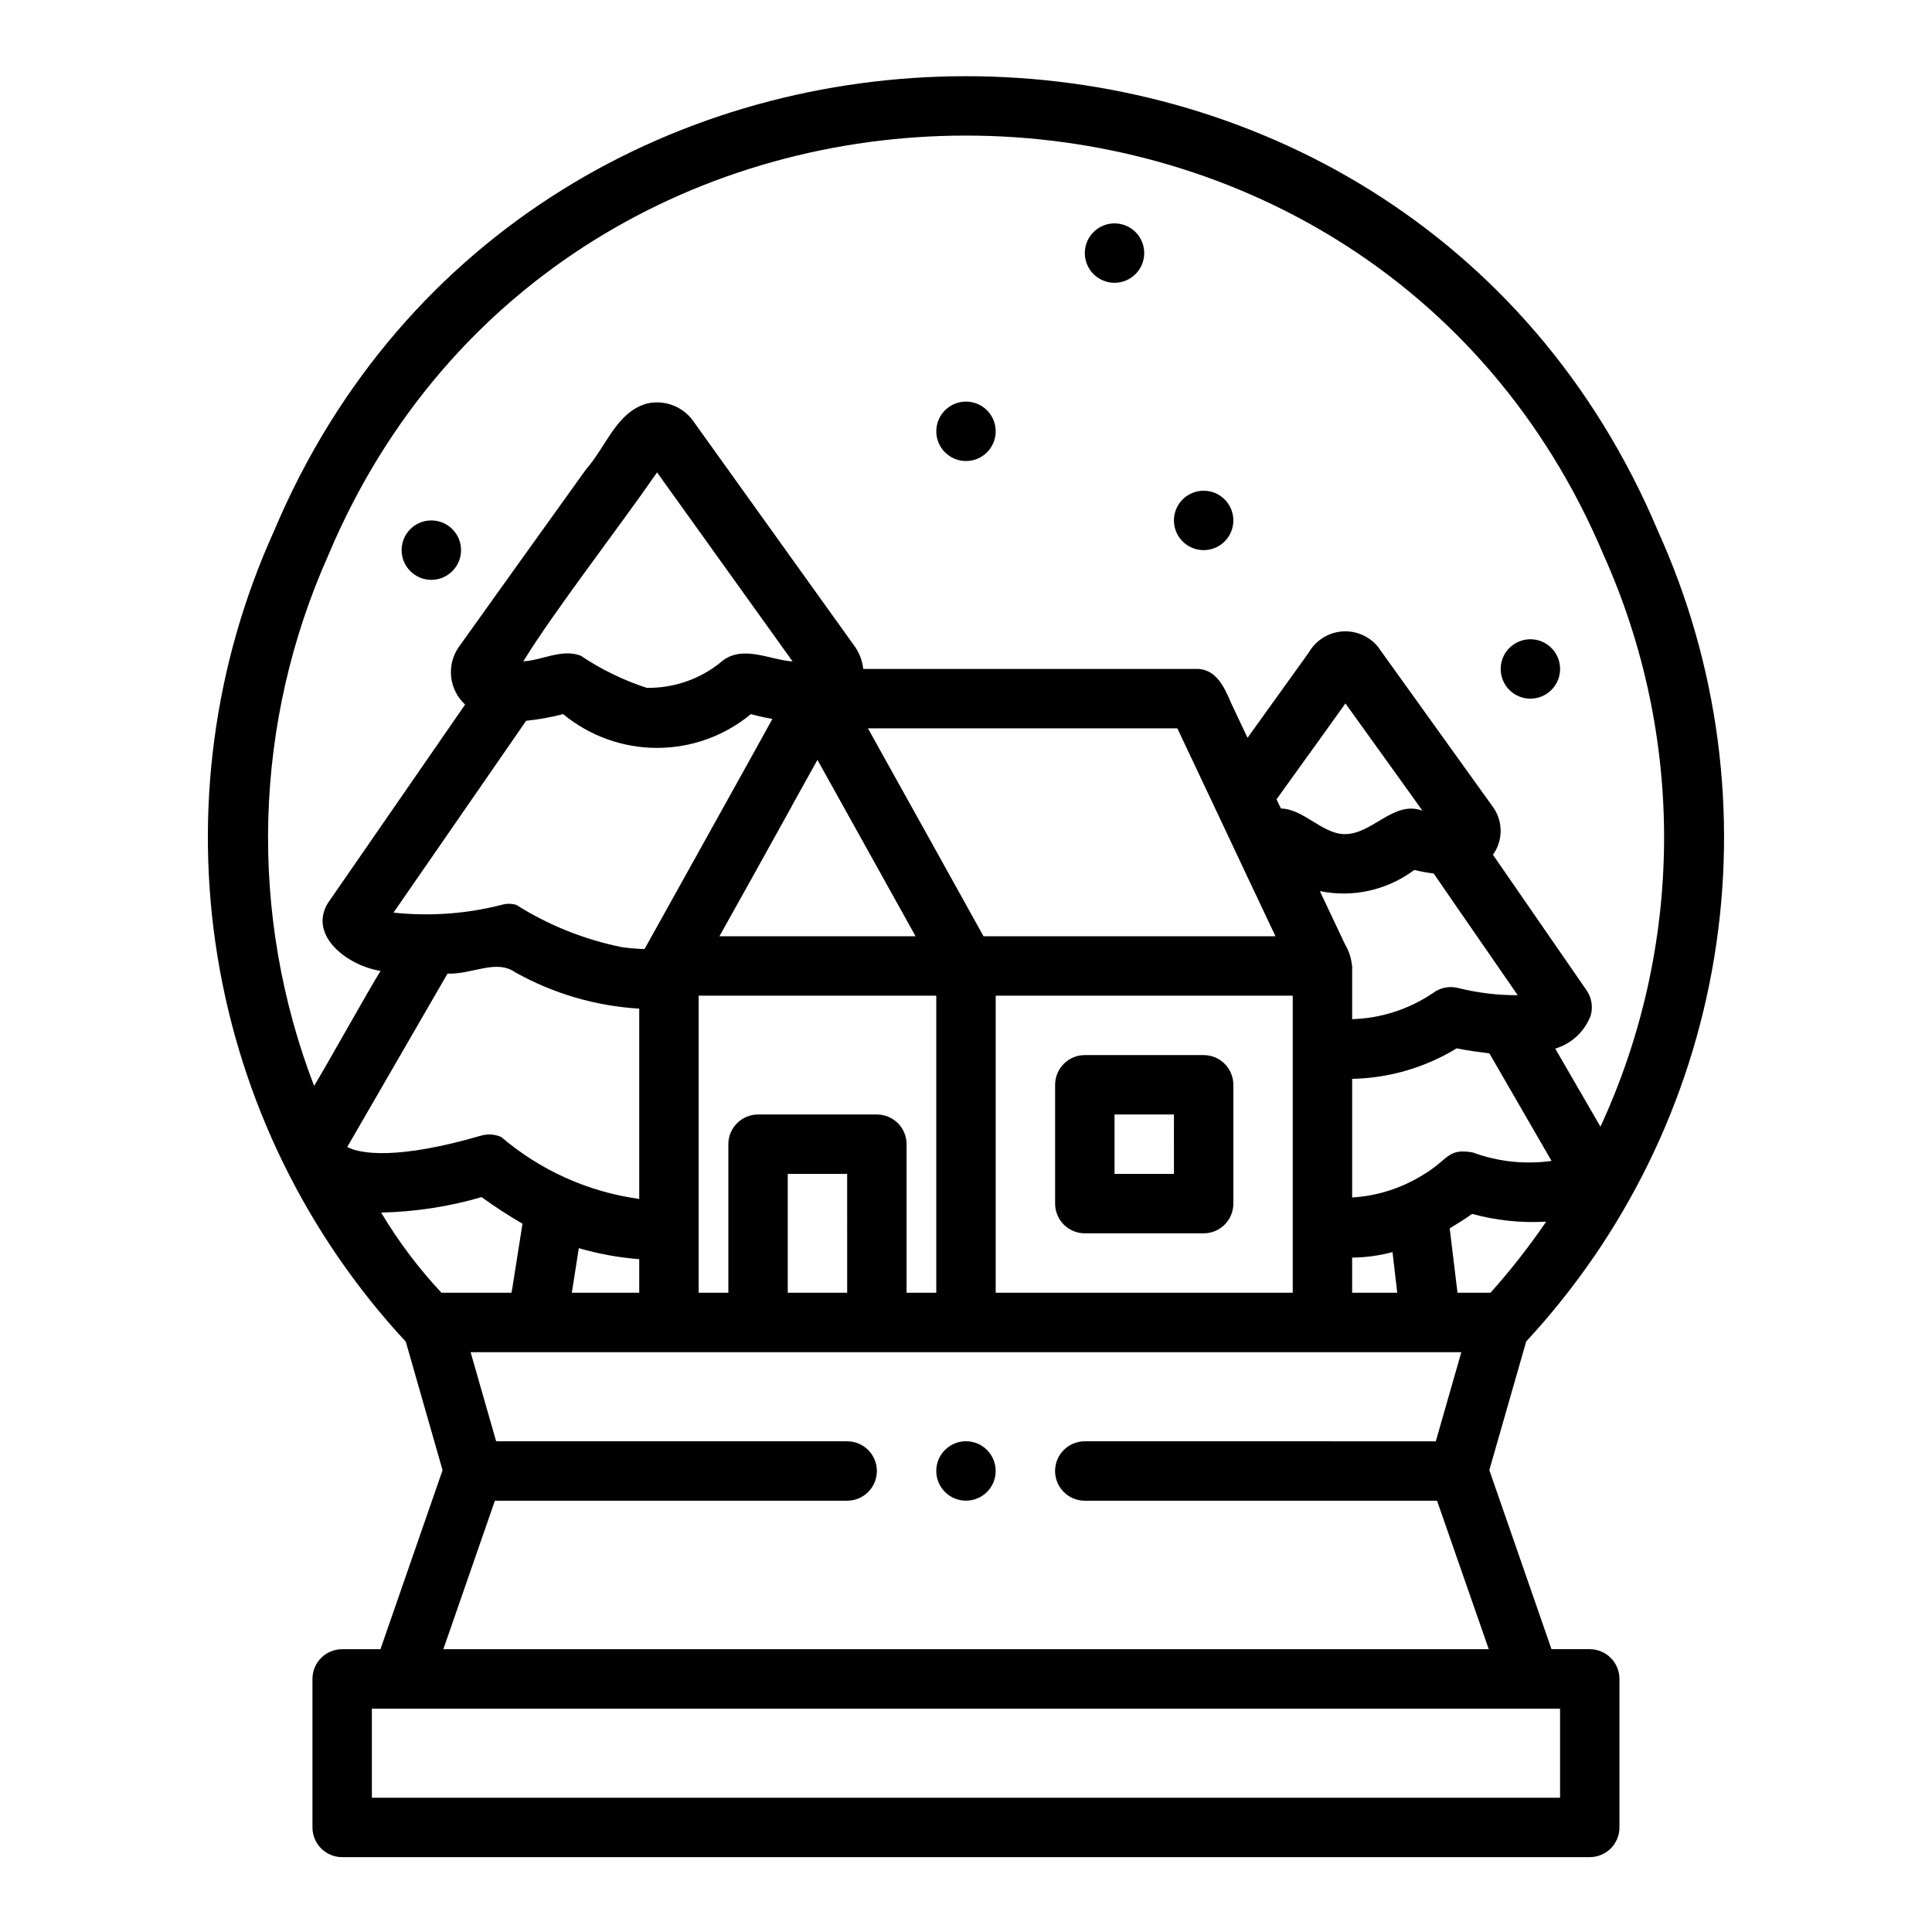 <?xml version="1.0" encoding="UTF-8"?>
<!-- Uploaded to: ICON Repo, www.svgrepo.com, Generator: ICON Repo Mixer Tools -->
<svg fill="#000000" width="800px" height="800px" version="1.1" viewBox="144 144 512 512" xmlns="http://www.w3.org/2000/svg">
 <g>
  <path d="m447.23 211.07c0 4.348-3.523 7.871-7.871 7.871s-7.871-3.523-7.871-7.871c0-4.348 3.523-7.871 7.871-7.871s7.871 3.523 7.871 7.871"/>
  <path d="m557.44 321.28c0 4.348-3.523 7.871-7.871 7.871s-7.871-3.523-7.871-7.871 3.523-7.871 7.871-7.871 7.871 3.523 7.871 7.871"/>
  <path d="m407.87 258.3c0 4.348-3.523 7.875-7.871 7.875s-7.875-3.527-7.875-7.875c0-4.348 3.527-7.871 7.875-7.871s7.871 3.523 7.871 7.871"/>
  <path d="m470.85 281.92c0 4.348-3.523 7.871-7.871 7.871-4.348 0-7.875-3.523-7.875-7.871 0-4.348 3.527-7.871 7.875-7.871 4.348 0 7.871 3.523 7.871 7.871"/>
  <path d="m266.18 289.79c0 4.348-3.527 7.875-7.875 7.875-4.348 0-7.871-3.527-7.871-7.875 0-4.348 3.523-7.871 7.871-7.871 4.348 0 7.875 3.523 7.875 7.871"/>
  <path d="m565.31 581.05h-10.148l-16.477-47.461 9.777-34.094c26.309-28.371 43.656-63.875 49.875-102.06s1.027-77.363-14.922-112.61c-67.699-160.83-299.14-160.85-366.84 0-15.961 35.262-21.152 74.445-14.934 112.65 6.223 38.199 23.578 73.715 49.898 102.09l9.746 34.055-16.461 47.438h-10.145c-4.348 0-7.875 3.523-7.875 7.871v39.363c0 2.086 0.832 4.09 2.309 5.566 1.477 1.473 3.477 2.305 5.566 2.305h330.62c2.086 0 4.09-0.832 5.566-2.305 1.477-1.477 2.305-3.481 2.305-5.566v-39.363c0-2.086-0.828-4.09-2.305-5.566-1.477-1.477-3.481-2.305-5.566-2.305zm-157.44-94.465v-78.719h78.719v78.719zm-23.617 0v-39.359c0-2.086-0.828-4.09-2.305-5.566-1.477-1.477-3.481-2.305-5.566-2.305h-31.488c-4.348 0-7.871 3.523-7.871 7.871v39.359h-7.875v-78.719h62.977v78.719zm-15.742 0h-15.746v-31.488h15.742zm-72.973 0 1.859-11.809h-0.004c5.223 1.516 10.59 2.496 16.012 2.922v8.887zm-18.688-41.258h-0.004c-1.672-0.75-3.555-0.887-5.32-0.383-22.262 6.488-32.07 4.84-35.504 3.023l26.574-45.949c6.465 0.277 12.863-3.938 17.965-0.332 10.086 5.637 21.312 8.922 32.844 9.613v50.438-0.004c-13.504-1.863-26.191-7.555-36.559-16.406zm41.277-176.14 35.922 50.105c-6.195-0.418-13.625-4.723-19.191 0.34-5.519 4.418-12.402 6.769-19.469 6.652-6.207-2.023-12.105-4.894-17.523-8.535-4.992-1.891-10.32 1.289-15.176 1.504 8.137-13.27 24.781-34.684 35.438-50.066zm202.83 89.648c-7.66-2.852-13.297 6.375-20.727 6.219-5.887-0.156-10.785-6.652-16.75-6.793-0.449-0.789-0.789-1.629-1.18-2.441l4.871-6.777c4.426-6.141 9.445-13.098 13.383-18.633-0.004 0 20.465 28.457 20.402 28.426zm25.254 48.902c-5.387 0.027-10.754-0.629-15.973-1.953-2.277-0.523-4.668-0.008-6.527 1.41-6.328 4.277-13.742 6.672-21.379 6.894v-14.09c0-0.109-0.062-0.203-0.062-0.324-0.223-1.918-0.844-3.766-1.828-5.426-2.148-4.582-4.402-9.297-6.668-14.098 8.762 1.797 17.867-0.246 25.027-5.606 1.695 0.418 3.414 0.734 5.148 0.945 5.328 7.801 17.008 24.586 22.262 32.246zm-43.879 22.176c9.789-0.203 19.352-2.996 27.707-8.094 3.148 0.652 5.871 0.961 8.66 1.332l16.477 28.504c-7.043 0.988-14.219 0.215-20.891-2.246-6.887-1.188-6.219 1.891-13.383 6.07-5.613 3.457-11.992 5.473-18.57 5.863zm-34.684-68.254c4.258 9.102 8.879 18.836 14.375 30.465h-77.375c-8.125-14.711-21.191-38.109-30.637-55.105l82 0.004zm-158.79 33.355c-9.957-1.996-19.469-5.801-28.055-11.227-1.102-0.324-2.269-0.367-3.394-0.117-9.492 2.492-19.363 3.234-29.125 2.18l26.23-37.934 8.918-12.902c3.309-0.34 6.59-0.93 9.809-1.766 7 5.789 15.797 8.953 24.879 8.953s17.879-3.164 24.879-8.953c1.879 0.52 3.781 0.945 5.699 1.27-3.59 6.504-8.66 15.672-13.887 25.039-7.086 12.801-13.43 24.113-19.996 35.945h0.004c-1.996-0.051-3.984-0.211-5.961-0.488zm44.871-37.234 6.902-12.406 9.141 16.422c5.824 10.469 11.594 20.828 16.871 30.332l-51.988-0.004c5.434-9.727 12.738-22.828 19.105-34.344zm148.6 119.5c3.613-0.035 7.211-0.527 10.703-1.465l1.246 10.777h-11.949zm27.922 9.312-2.062-17.059c1.984-1.242 4.219-2.559 5.918-3.84 6.394 1.746 13.027 2.441 19.641 2.062-4.5 6.594-9.43 12.887-14.75 18.836zm-299.22-195.52c62.402-148.24 275.46-148.14 337.94 0 10.703 23.844 16.168 49.707 16.027 75.848-0.145 26.137-5.894 51.938-16.863 75.664l-2.481-4.289-9.5-16.406c4.328-1.293 7.805-4.535 9.398-8.762 0.652-2.269 0.254-4.711-1.078-6.66l-24.828-35.949c2.648-3.695 2.723-8.648 0.18-12.414l-30.699-42.754c-2.336-2.82-5.906-4.312-9.551-4-3.648 0.316-6.91 2.398-8.73 5.574-4.164 5.816-10.613 14.777-16.238 22.602l-4.273-9.055c-1.812-4.18-3.938-9.281-9.336-9.203h-88.23c-0.223-2.062-0.949-4.039-2.109-5.762l-43.086-60.117c-2.824-3.793-7.637-5.531-12.23-4.426-8.016 2.363-10.516 11.117-16.098 17.5-11.172 15.562-25.602 35.699-33.707 47.066h-0.004c-3.277 4.789-2.543 11.254 1.727 15.184l-36.426 52.695c-5.125 8.66 5.375 16.531 14.02 17.895-2.512 3.898-14.957 26.199-17.617 30.473-8.664-22.547-12.789-46.586-12.137-70.73 0.652-24.145 6.066-47.926 15.934-69.973zm13.973 174.27c9.016-0.199 17.969-1.574 26.629-4.094 3.484 2.535 7.102 4.883 10.832 7.039l-2.598 16.484-0.316 1.824h-18.559c-6.07-6.496-11.43-13.621-15.988-21.254zm30.148 76.359h93.355c4.348 0 7.871-3.523 7.871-7.871 0-4.348-3.523-7.875-7.871-7.875h-93.023l-6.769-23.617 262.55 0.004-6.762 23.617-93.023-0.004c-4.348 0-7.875 3.527-7.875 7.875 0 4.348 3.527 7.871 7.875 7.871h93.352l13.707 39.359h-277.05zm282.28 78.719h-314.88v-23.613h314.88z"/>
  <path d="m462.98 423.61h-31.488c-4.348 0-7.875 3.527-7.875 7.875v31.488c0 2.086 0.832 4.09 2.309 5.566 1.477 1.473 3.477 2.305 5.566 2.305h31.488c2.086 0 4.09-0.832 5.566-2.305 1.473-1.477 2.305-3.481 2.305-5.566v-31.488c0-2.09-0.832-4.09-2.305-5.566-1.477-1.477-3.481-2.309-5.566-2.309zm-7.871 31.488h-15.746v-15.742h15.742z"/>
  <path d="m392.12 533.82c0 4.348 3.527 7.871 7.875 7.871s7.871-3.523 7.871-7.871c0-4.348-3.523-7.875-7.871-7.875s-7.875 3.527-7.875 7.875z"/>
 </g>
</svg>